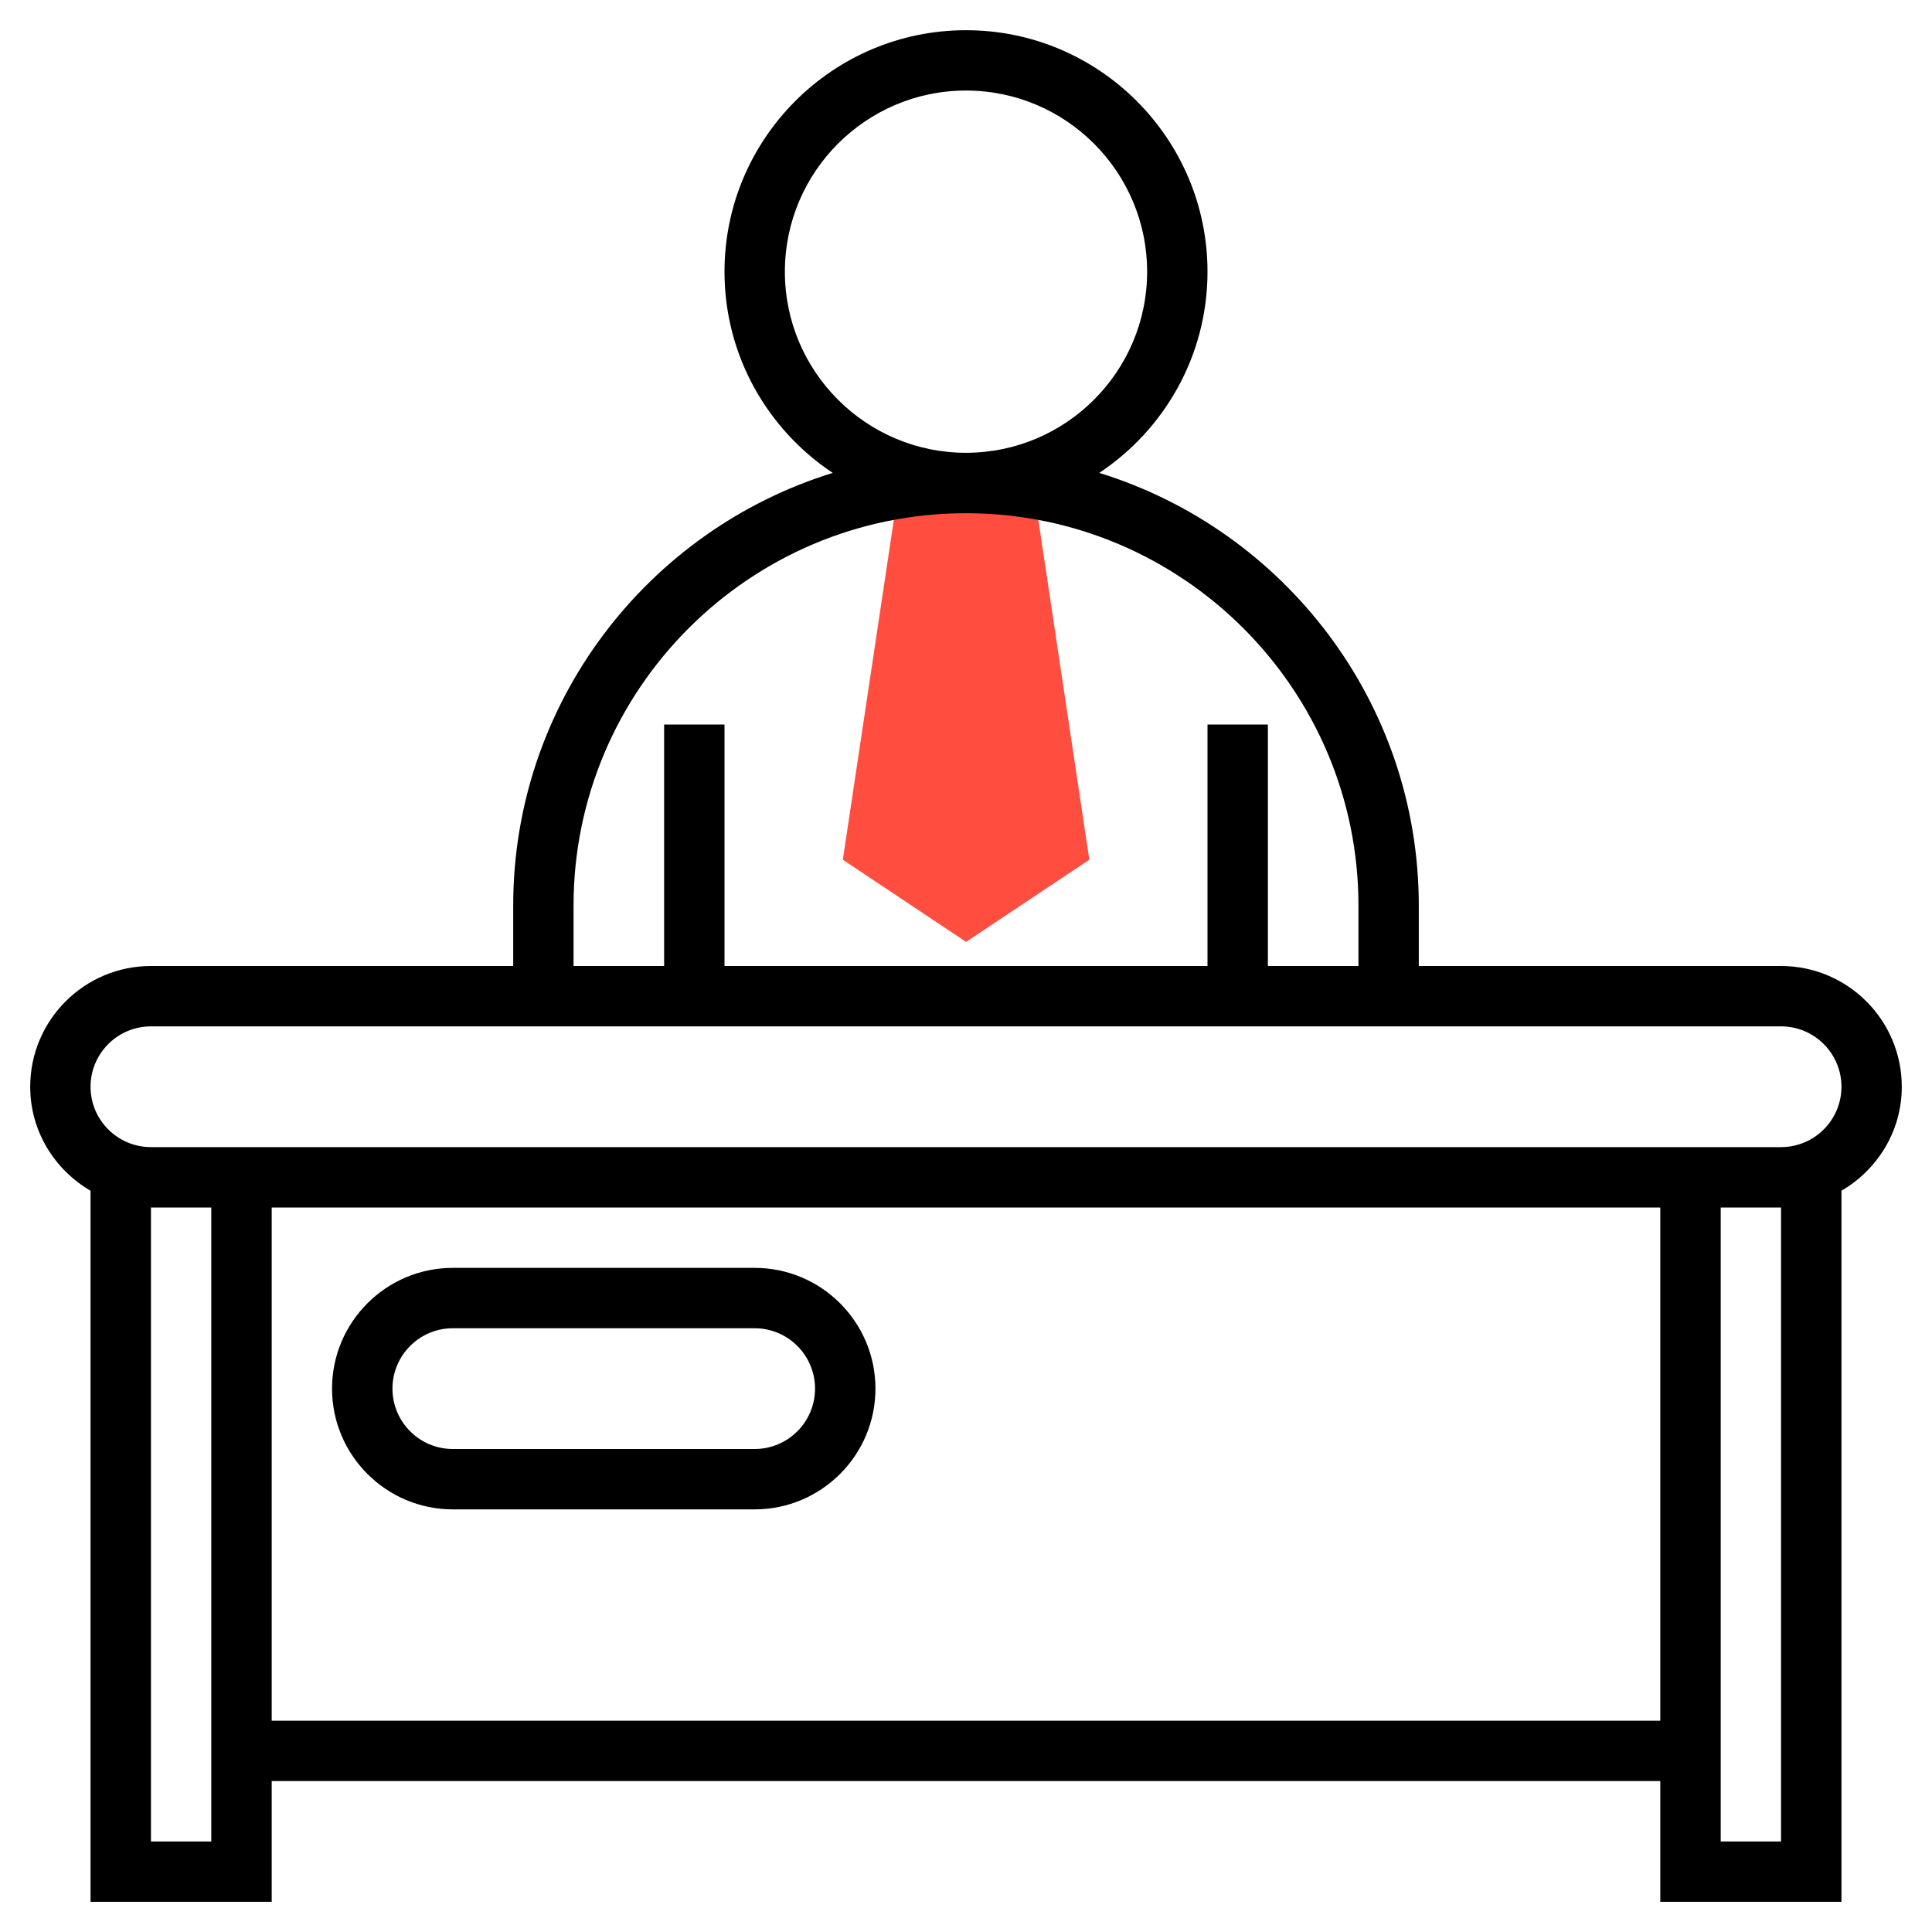 <svg width="44" height="44" viewBox="0 0 44 44" fill="none" xmlns="http://www.w3.org/2000/svg">
<g clip-path="url(#clip0_13154_21494)">
<path d="M24.809 19.58L23.542 11.135C23.04 11.054 22.528 11 22.002 11C21.476 11 20.965 11.054 20.462 11.135L19.195 19.58L22.002 21.451L24.809 19.58Z" fill="#FF4D3F"/>
<path d="M43.312 24.75C43.312 23.233 42.079 22 40.562 22H32.312V20.625C32.312 15.995 29.245 12.069 25.035 10.77C26.519 9.784 27.5 8.099 27.5 6.188C27.5 3.155 25.033 0.688 22 0.688C18.967 0.688 16.5 3.155 16.5 6.188C16.5 8.099 17.481 9.784 18.965 10.77C14.755 12.069 11.688 15.995 11.688 20.625V22H3.438C1.921 22 0.688 23.233 0.688 24.75C0.688 25.763 1.244 26.641 2.062 27.118V43.312H6.188V40.562H37.812V43.312H41.938V27.118C42.756 26.641 43.312 25.763 43.312 24.75ZM17.875 6.188C17.875 3.913 19.725 2.062 22 2.062C24.275 2.062 26.125 3.913 26.125 6.188C26.125 8.462 24.275 10.312 22 10.312C19.725 10.312 17.875 8.462 17.875 6.188ZM13.062 20.625C13.062 15.697 17.072 11.688 22 11.688C26.928 11.688 30.938 15.697 30.938 20.625V22H28.875V16.5H27.5V22H16.5V16.5H15.125V22H13.062V20.625ZM3.438 41.938V27.5H4.812V41.938H3.438ZM6.188 39.188V27.5H37.812V39.188H6.188ZM40.562 41.938H39.188V27.5H40.562V41.938ZM40.562 26.125H3.438C2.679 26.125 2.062 25.508 2.062 24.75C2.062 23.992 2.679 23.375 3.438 23.375H40.562C41.321 23.375 41.938 23.992 41.938 24.75C41.938 25.508 41.321 26.125 40.562 26.125Z" fill="black"/>
<path d="M17.188 28.875H10.312C8.796 28.875 7.562 30.108 7.562 31.625C7.562 33.142 8.796 34.375 10.312 34.375H17.188C18.704 34.375 19.938 33.142 19.938 31.625C19.938 30.108 18.704 28.875 17.188 28.875ZM17.188 33H10.312C9.554 33 8.938 32.383 8.938 31.625C8.938 30.867 9.554 30.25 10.312 30.25H17.188C17.946 30.25 18.562 30.867 18.562 31.625C18.562 32.383 17.946 33 17.188 33Z" fill="black"/>
</g>
<defs>
<clipPath id="clip0_13154_21494">
<rect width="44" height="44" fill="white"/>
</clipPath>
</defs>
</svg>
